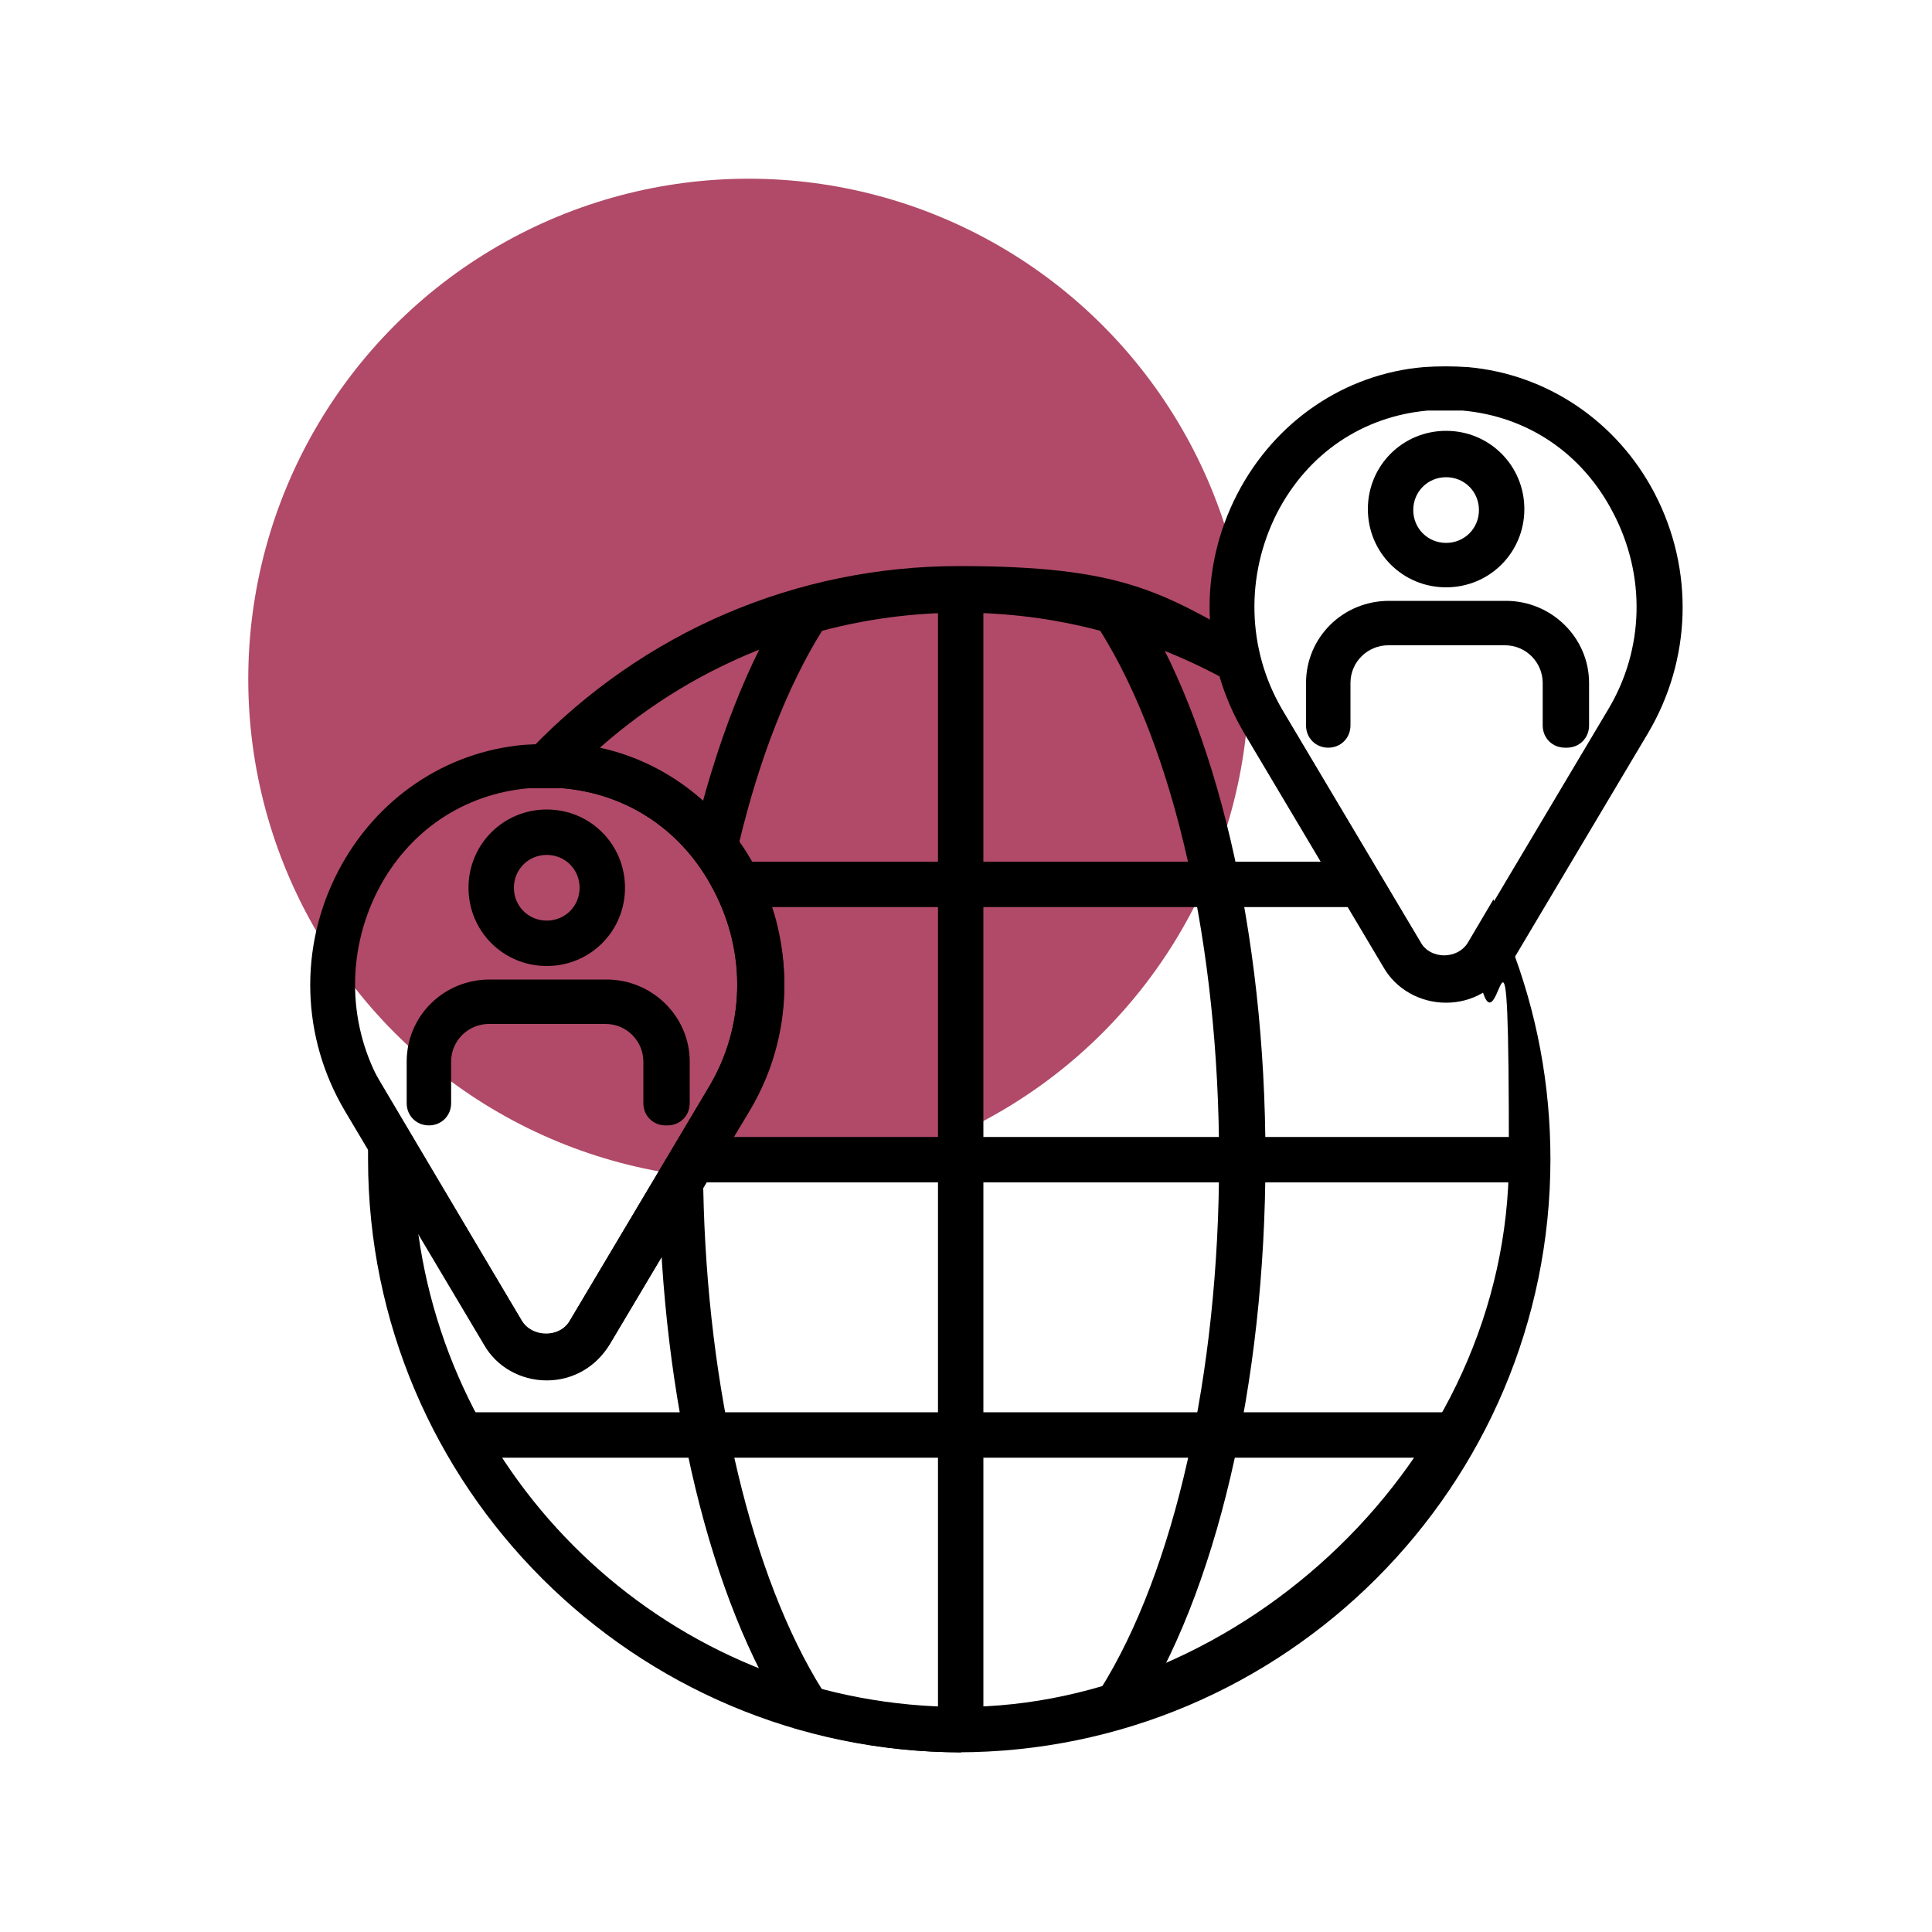 <svg xmlns="http://www.w3.org/2000/svg" id="uuid-3f7d2484-282f-4e29-a6bf-6e4ad4968494" viewBox="0 0 200 200"><defs><style>.uuid-8878b0fa-1e50-47f3-b79e-cd7a27853a62{fill:#b04a68;}</style></defs><circle class="uuid-8878b0fa-1e50-47f3-b79e-cd7a27853a62" cx="77.5" cy="70.3" r="51.8"></circle><rect x="97.1" y="61" width="4.7" height="118.1"></rect><rect x="72.5" y="117.7" width="86" height="4.7"></rect><rect x="76.3" y="89.2" width="64.5" height="4.7"></rect><rect x="47.1" y="146.2" width="104.7" height="4.7"></rect><path d="M149.7,103.8c-2.7,0-5.2-1.4-6.5-3.7l-14.4-24.2c-4.5-7.6-4.8-16.9-.7-24.8,3.9-7.5,11.1-12.4,19.3-13.1,1.5-.1,3-.1,4.5,0,8.2.7,15.5,5.6,19.4,13.1,4.1,7.9,3.8,17.2-.7,24.8l-14.4,24.2c-1.4,2.3-3.8,3.7-6.5,3.7h0ZM149.7,42.5c-.6,0-1.3,0-1.9,0-6.7.6-12.4,4.4-15.6,10.6-3.3,6.5-3.1,14.1.5,20.3l14.4,24.2c.5.9,1.5,1.4,2.5,1.4s2-.5,2.5-1.4l14.4-24.2c3.7-6.2,3.9-13.8.5-20.3-3.2-6.2-8.9-10-15.6-10.6-.6,0-1.2,0-1.9,0h0Z"></path><path d="M56.6,142.9c-2.7,0-5.2-1.4-6.5-3.7l-14.4-24.2c-4.5-7.6-4.8-16.9-.7-24.8,3.9-7.5,11.1-12.4,19.3-13.1,1.5-.1,3-.1,4.5,0,8.2.7,15.5,5.6,19.4,13.1,4.1,7.9,3.8,17.2-.7,24.8l-14.4,24.2c-1.4,2.3-3.8,3.7-6.5,3.7h0ZM56.6,81.6c-.6,0-1.3,0-1.9,0-6.7.6-12.4,4.4-15.6,10.6-3.3,6.5-3.1,14.1.5,20.3l14.4,24.2c.5.9,1.5,1.4,2.5,1.4s2-.5,2.5-1.4l14.4-24.2c3.7-6.2,3.9-13.8.5-20.3-3.2-6.2-8.9-10-15.6-10.6-.6,0-1.2,0-1.9,0h0Z"></path><path d="M99.5,181.4c-33.8,0-61.4-27.5-61.4-61.4s0-.8,0-1.2l.2-8.6,15.7,26.5c1.1,1.8,4,1.8,5,0l14.4-24.2c3.7-6.2,3.9-13.8.5-20.3-3.2-6.2-8.9-10-15.6-10.6-.6,0-1.1,0-1.7,0h-5.4s3.7-4,3.7-4c11.7-12.2,27.5-19,44.4-19s20.9,2.7,30,7.8l.9.5.2,1c.5,2,1.3,3.8,2.2,5.4l14.4,24.2c.5.9,1.5,1.4,2.5,1.4s2-.5,2.5-1.4l2.6-4.4,1.7,4.5c2.8,7.2,4.2,14.7,4.2,22.4,0,33.8-27.5,61.4-61.4,61.4h0ZM43.3,127.7c3.8,27.6,27.5,49,56.2,49s56.7-25.4,56.7-56.7-.9-11.7-2.7-17.3c-1.1.6-2.4,1-3.7,1-2.7,0-5.2-1.4-6.5-3.7l-14.4-24.2c-1-1.7-1.9-3.6-2.5-5.7-8.2-4.4-17.5-6.8-26.9-6.8-14,0-27.1,5-37.4,14.1,6.9,1.5,12.8,6.1,16.2,12.6,4.1,7.9,3.8,17.2-.7,24.8l-14.4,24.2c-1.4,2.3-3.8,3.7-6.5,3.7s-5.2-1.4-6.5-3.7l-6.8-11.4h0Z"></path><path d="M99.5,181.4c-5.6,0-11.1-.8-16.5-2.3l-.8-.2-.5-.7c-8.2-12.5-13.2-33.3-13.5-55.8v-.7s5.4-9.2,5.4-9.2c4.3-7.3,3.7-16.7-1.5-23.4l-.7-.9.3-1.1c2.4-10.1,5.8-18.9,10-25.3l.5-.7.8-.2c10.8-3,22.3-3,33.1,0l.8.2.5.7c8.5,13,13.6,34.7,13.6,58.1s-5.1,45.1-13.6,58.1l-.5.7-.8.2c-5.4,1.5-11,2.3-16.5,2.3h0ZM85.1,174.9c9.4,2.5,19.4,2.5,28.8,0,7.7-12.3,12.3-32.7,12.3-54.8s-4.6-42.5-12.3-54.8c-9.4-2.5-19.4-2.5-28.8,0-3.5,5.6-6.5,13.2-8.6,22,5.8,8.3,6.3,19,1.1,27.7l-4.8,8c.4,20.9,5,40.2,12.3,51.9Z"></path><path d="M149.7,60.8c-4.5,0-8.1-3.6-8.1-8.1s3.6-8.1,8.1-8.1,8.1,3.6,8.1,8.1-3.6,8.1-8.1,8.1ZM149.7,49.4c-1.9,0-3.4,1.5-3.4,3.4s1.5,3.4,3.4,3.4,3.4-1.5,3.4-3.4-1.5-3.4-3.4-3.4Z"></path><path d="M162,77.4c-1.3,0-2.3-1-2.3-2.3v-4.4c0-2.1-1.7-3.9-3.9-3.9h-12.1c-2.1,0-3.9,1.7-3.9,3.9v4.4c0,1.3-1,2.3-2.3,2.3s-2.3-1-2.3-2.3v-4.4c0-4.7,3.8-8.5,8.6-8.5h12.1c4.7,0,8.6,3.8,8.6,8.5v4.4c0,1.3-1,2.3-2.3,2.3h0Z"></path><path d="M56.6,100c-4.5,0-8.1-3.6-8.1-8.1s3.6-8.1,8.1-8.1,8.1,3.6,8.1,8.1-3.6,8.1-8.1,8.1ZM56.6,88.5c-1.9,0-3.4,1.5-3.4,3.4s1.5,3.4,3.4,3.4,3.4-1.5,3.4-3.4-1.5-3.4-3.4-3.4Z"></path><path d="M68.9,116.5c-1.3,0-2.3-1-2.3-2.3v-4.3c0-2.1-1.7-3.9-3.9-3.9h-12.1c-2.1,0-3.9,1.7-3.9,3.9v4.3c0,1.3-1,2.3-2.3,2.3s-2.3-1-2.3-2.3v-4.3c0-4.7,3.8-8.5,8.6-8.5h12.1c4.7,0,8.6,3.8,8.6,8.5v4.3c0,1.3-1,2.3-2.3,2.3h0Z"></path></svg>